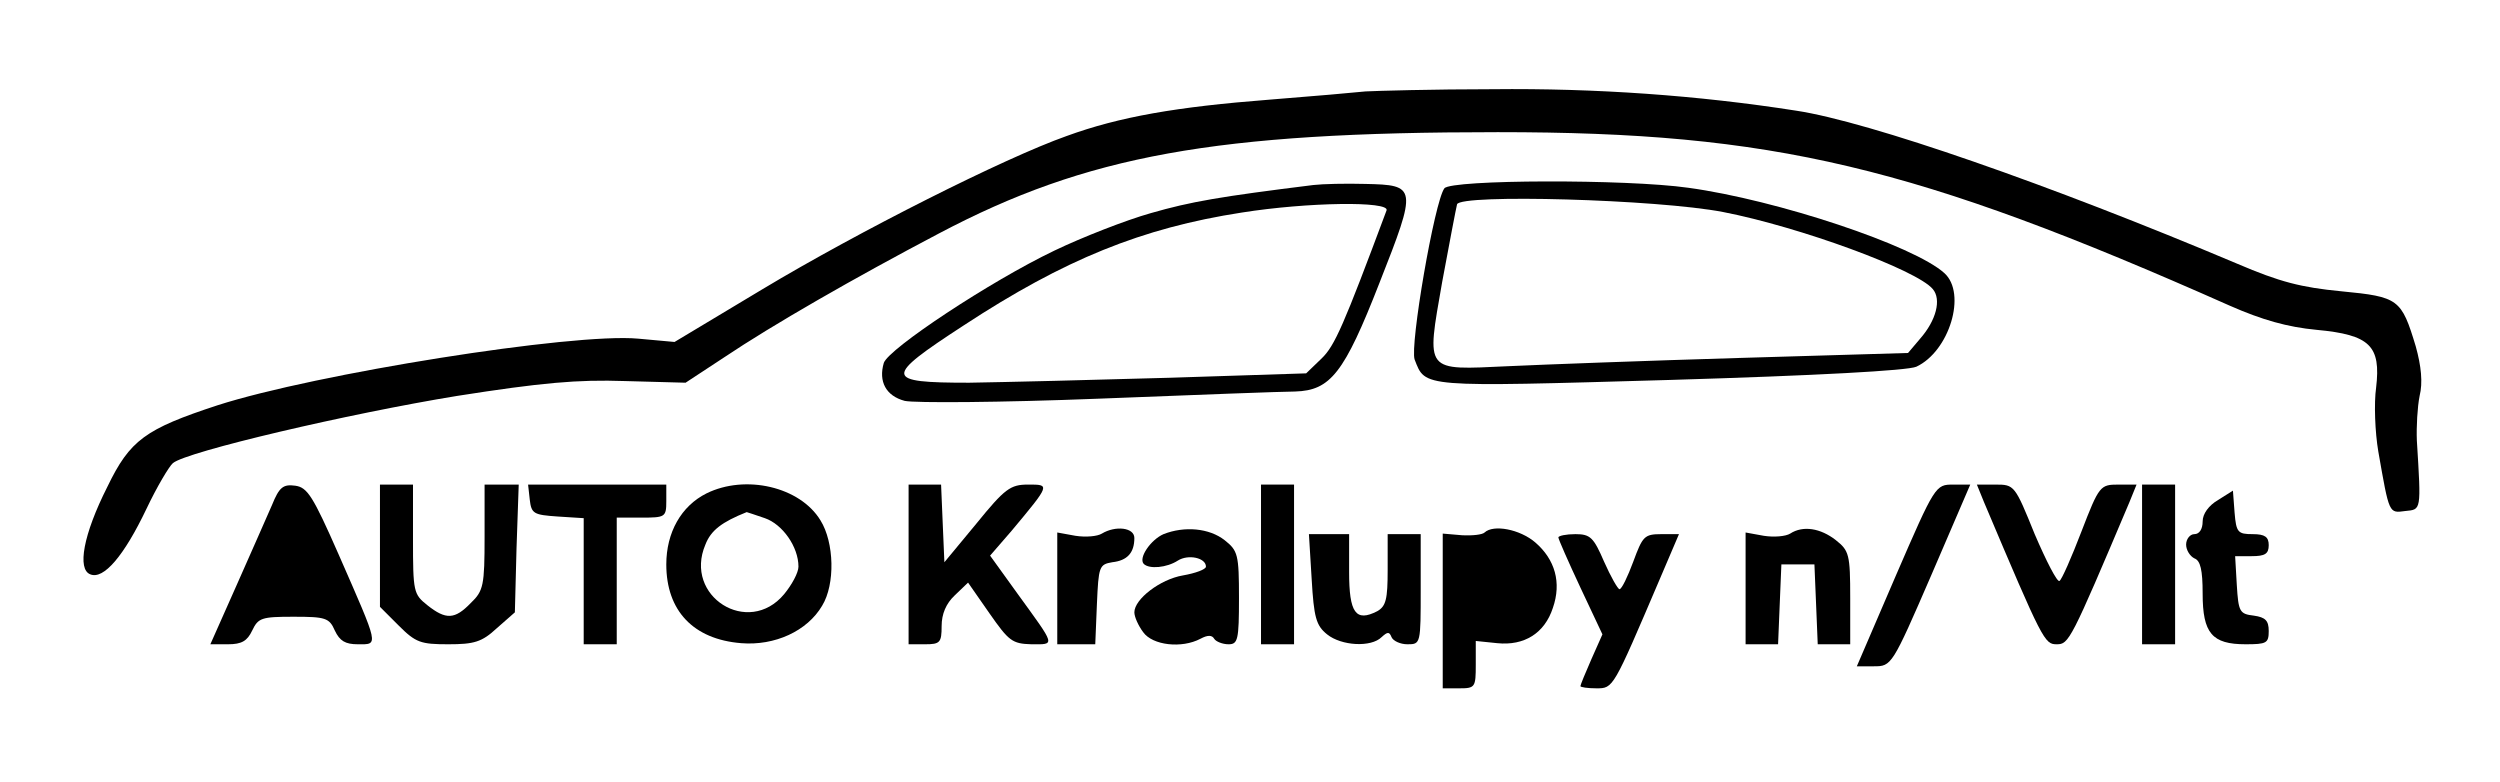 <?xml version="1.0" standalone="no"?>
<!DOCTYPE svg PUBLIC "-//W3C//DTD SVG 20010904//EN"
 "http://www.w3.org/TR/2001/REC-SVG-20010904/DTD/svg10.dtd">
<svg version="1.0" xmlns="http://www.w3.org/2000/svg"
 width="454pt" height="142pt" viewBox="0 0 454 142"
 preserveAspectRatio="xMidYMid meet">
<g transform="translate(0,142) scale(0.1,-0.1)"
fill="#000000" stroke="none">
<path d="M2480 1254 c-19 -2 -98 -9 -175 -15 -168 -13 -272 -31 -368 -66 -113
-40 -377 -173 -552 -278 l-160 -96 -66 6 c-118 11 -587 -64 -764 -121 -131
-43 -159 -63 -200 -148 -44 -87 -55 -150 -31 -159 24 -10 61 33 102 119 19 40
41 77 48 83 25 21 320 90 516 122 153 24 219 30 305 27 l110 -3 70 46 c88 59
236 144 390 225 269 142 502 184 1015 184 500 0 757 -61 1329 -315 59 -26 105
-39 158 -44 97 -9 117 -29 108 -105 -4 -28 -2 -81 4 -116 20 -114 19 -112 49
-108 29 3 29 -1 21 128 -1 25 1 61 5 81 6 24 3 54 -7 90 -26 86 -31 90 -135
100 -73 7 -112 17 -189 50 -341 144 -669 258 -801 278 -179 28 -365 41 -551
39 -108 0 -212 -3 -231 -4z"/>
<path d="M2385 1084 c-169 -21 -222 -30 -295 -51 -46 -13 -125 -44 -175 -68
-117 -56 -301 -178 -310 -204 -10 -34 4 -60 38 -69 18 -4 174 -3 352 4 176 7
337 13 357 13 64 2 89 33 153 197 69 175 68 178 -26 180 -35 1 -77 0 -94 -2z
m133 -46 c-78 -209 -94 -246 -118 -269 l-28 -27 -248 -8 c-137 -4 -301 -8
-364 -9 -155 0 -156 9 -10 104 183 120 324 177 505 205 120 19 269 21 263 4z"/>
<path d="M2623 1078 c-18 -24 -63 -286 -54 -311 20 -51 9 -50 463 -37 268 8
432 17 448 24 60 28 92 133 51 170 -55 50 -304 133 -465 155 -112 16 -431 15
-443 -1z m506 -43 c139 -27 352 -105 381 -140 16 -19 6 -57 -23 -90 l-22 -26
-305 -9 c-168 -5 -357 -12 -421 -15 -153 -7 -149 -13 -120 153 13 70 25 133
27 141 6 19 364 9 483 -14z"/>
<path d="M494 503 c-9 -21 -38 -86 -64 -145 l-48 -108 32 0 c25 0 35 6 44 25
11 23 17 25 75 25 58 0 65 -2 75 -25 9 -19 19 -25 42 -25 38 0 39 -6 -35 163
-47 107 -57 122 -79 125 -22 3 -29 -3 -42 -35z"/>
<path d="M690 429 l0 -111 34 -34 c31 -31 40 -34 90 -34 47 0 61 4 88 29 l33
29 3 116 4 116 -31 0 -31 0 0 -95 c0 -88 -2 -98 -25 -120 -29 -30 -45 -31 -79
-4 -25 20 -26 24 -26 120 l0 99 -30 0 -30 0 0 -111z"/>
<path d="M962 513 c3 -26 7 -28 51 -31 l47 -3 0 -115 0 -114 30 0 30 0 0 115
0 115 45 0 c43 0 45 1 45 30 l0 30 -126 0 -125 0 3 -27z"/>
<path d="M1283 524 c-46 -23 -73 -71 -73 -129 0 -84 49 -136 136 -143 61 -5
120 22 147 68 24 39 22 115 -3 155 -37 61 -136 84 -207 49z m106 -45 c32 -11
61 -52 61 -88 0 -11 -12 -33 -26 -50 -65 -78 -183 -4 -143 90 10 26 30 41 75
59 1 0 15 -5 33 -11z"/>
<path d="M1650 395 l0 -145 30 0 c27 0 30 3 30 33 0 22 8 41 24 56 l24 23 39
-56 c35 -50 41 -55 76 -56 44 0 45 -5 -26 93 l-49 68 39 45 c71 85 70 84 30
84 -32 0 -42 -7 -94 -71 l-58 -70 -3 70 -3 71 -29 0 -30 0 0 -145z"/>
<path d="M2290 395 l0 -145 30 0 30 0 0 145 0 145 -30 0 -30 0 0 -145z"/>
<path d="M3443 375 l-71 -165 31 0 c32 0 33 1 104 165 l71 165 -31 0 c-32 0
-33 -1 -104 -165z"/>
<path d="M3603 508 c107 -253 110 -258 132 -258 22 0 25 5 132 258 l13 32 -33
0 c-33 0 -35 -2 -67 -85 -18 -47 -36 -88 -40 -90 -4 -3 -24 36 -45 85 -36 89
-37 90 -71 90 l-34 0 13 -32z"/>
<path d="M3890 395 l0 -145 30 0 30 0 0 145 0 145 -30 0 -30 0 0 -145z"/>
<path d="M4028 512 c-17 -10 -28 -25 -28 -39 0 -14 -6 -23 -15 -23 -8 0 -15
-9 -15 -19 0 -10 7 -21 15 -25 11 -4 15 -21 15 -64 0 -72 17 -92 78 -92 38 0
42 2 42 24 0 19 -6 25 -27 28 -26 3 -28 7 -31 56 l-3 52 30 0 c24 0 31 4 31
20 0 15 -7 20 -29 20 -27 0 -30 3 -33 39 l-3 40 -27 -17z"/>
<path d="M2001 451 c-8 -5 -29 -7 -48 -4 l-33 6 0 -102 0 -101 35 0 34 0 3 73
c3 68 4 72 28 76 27 3 40 17 40 44 0 19 -34 23 -59 8z"/>
<path d="M2113 450 c-23 -10 -46 -43 -36 -54 10 -10 42 -7 62 6 19 12 51 5 51
-11 0 -5 -19 -12 -42 -16 -41 -7 -88 -43 -88 -67 0 -8 7 -24 16 -36 17 -24 70
-30 104 -12 13 7 21 7 25 0 3 -5 15 -10 26 -10 17 0 19 8 19 84 0 79 -2 86
-26 105 -28 22 -73 26 -111 11z"/>
<path d="M2696 453 c-4 -4 -22 -6 -41 -5 l-35 3 0 -141 0 -140 30 0 c29 0 30
2 30 43 l0 43 39 -4 c49 -5 86 18 101 64 16 46 4 88 -32 119 -28 24 -76 33
-92 18z"/>
<path d="M3251 451 c-8 -5 -29 -7 -48 -4 l-33 6 0 -102 0 -101 30 0 29 0 3 73
3 72 30 0 30 0 3 -72 3 -73 29 0 30 0 0 84 c0 79 -2 86 -26 105 -28 22 -60 27
-83 12z"/>
<path d="M2382 368 c4 -69 8 -84 28 -100 26 -21 80 -24 99 -5 11 10 14 10 18
0 3 -7 16 -13 29 -13 24 0 24 1 24 100 l0 100 -30 0 -30 0 0 -65 c0 -53 -3
-66 -19 -75 -39 -20 -51 -3 -51 71 l0 69 -36 0 -37 0 5 -82z"/>
<path d="M2830 444 c0 -3 18 -44 40 -91 l40 -85 -20 -45 c-11 -25 -20 -47 -20
-49 0 -2 13 -4 29 -4 31 0 30 -1 115 198 l35 82 -32 0 c-31 0 -34 -4 -51 -50
-10 -27 -21 -50 -25 -50 -3 0 -16 23 -28 50 -19 44 -25 50 -52 50 -17 0 -31
-3 -31 -6z"/>
</g>
</svg>
